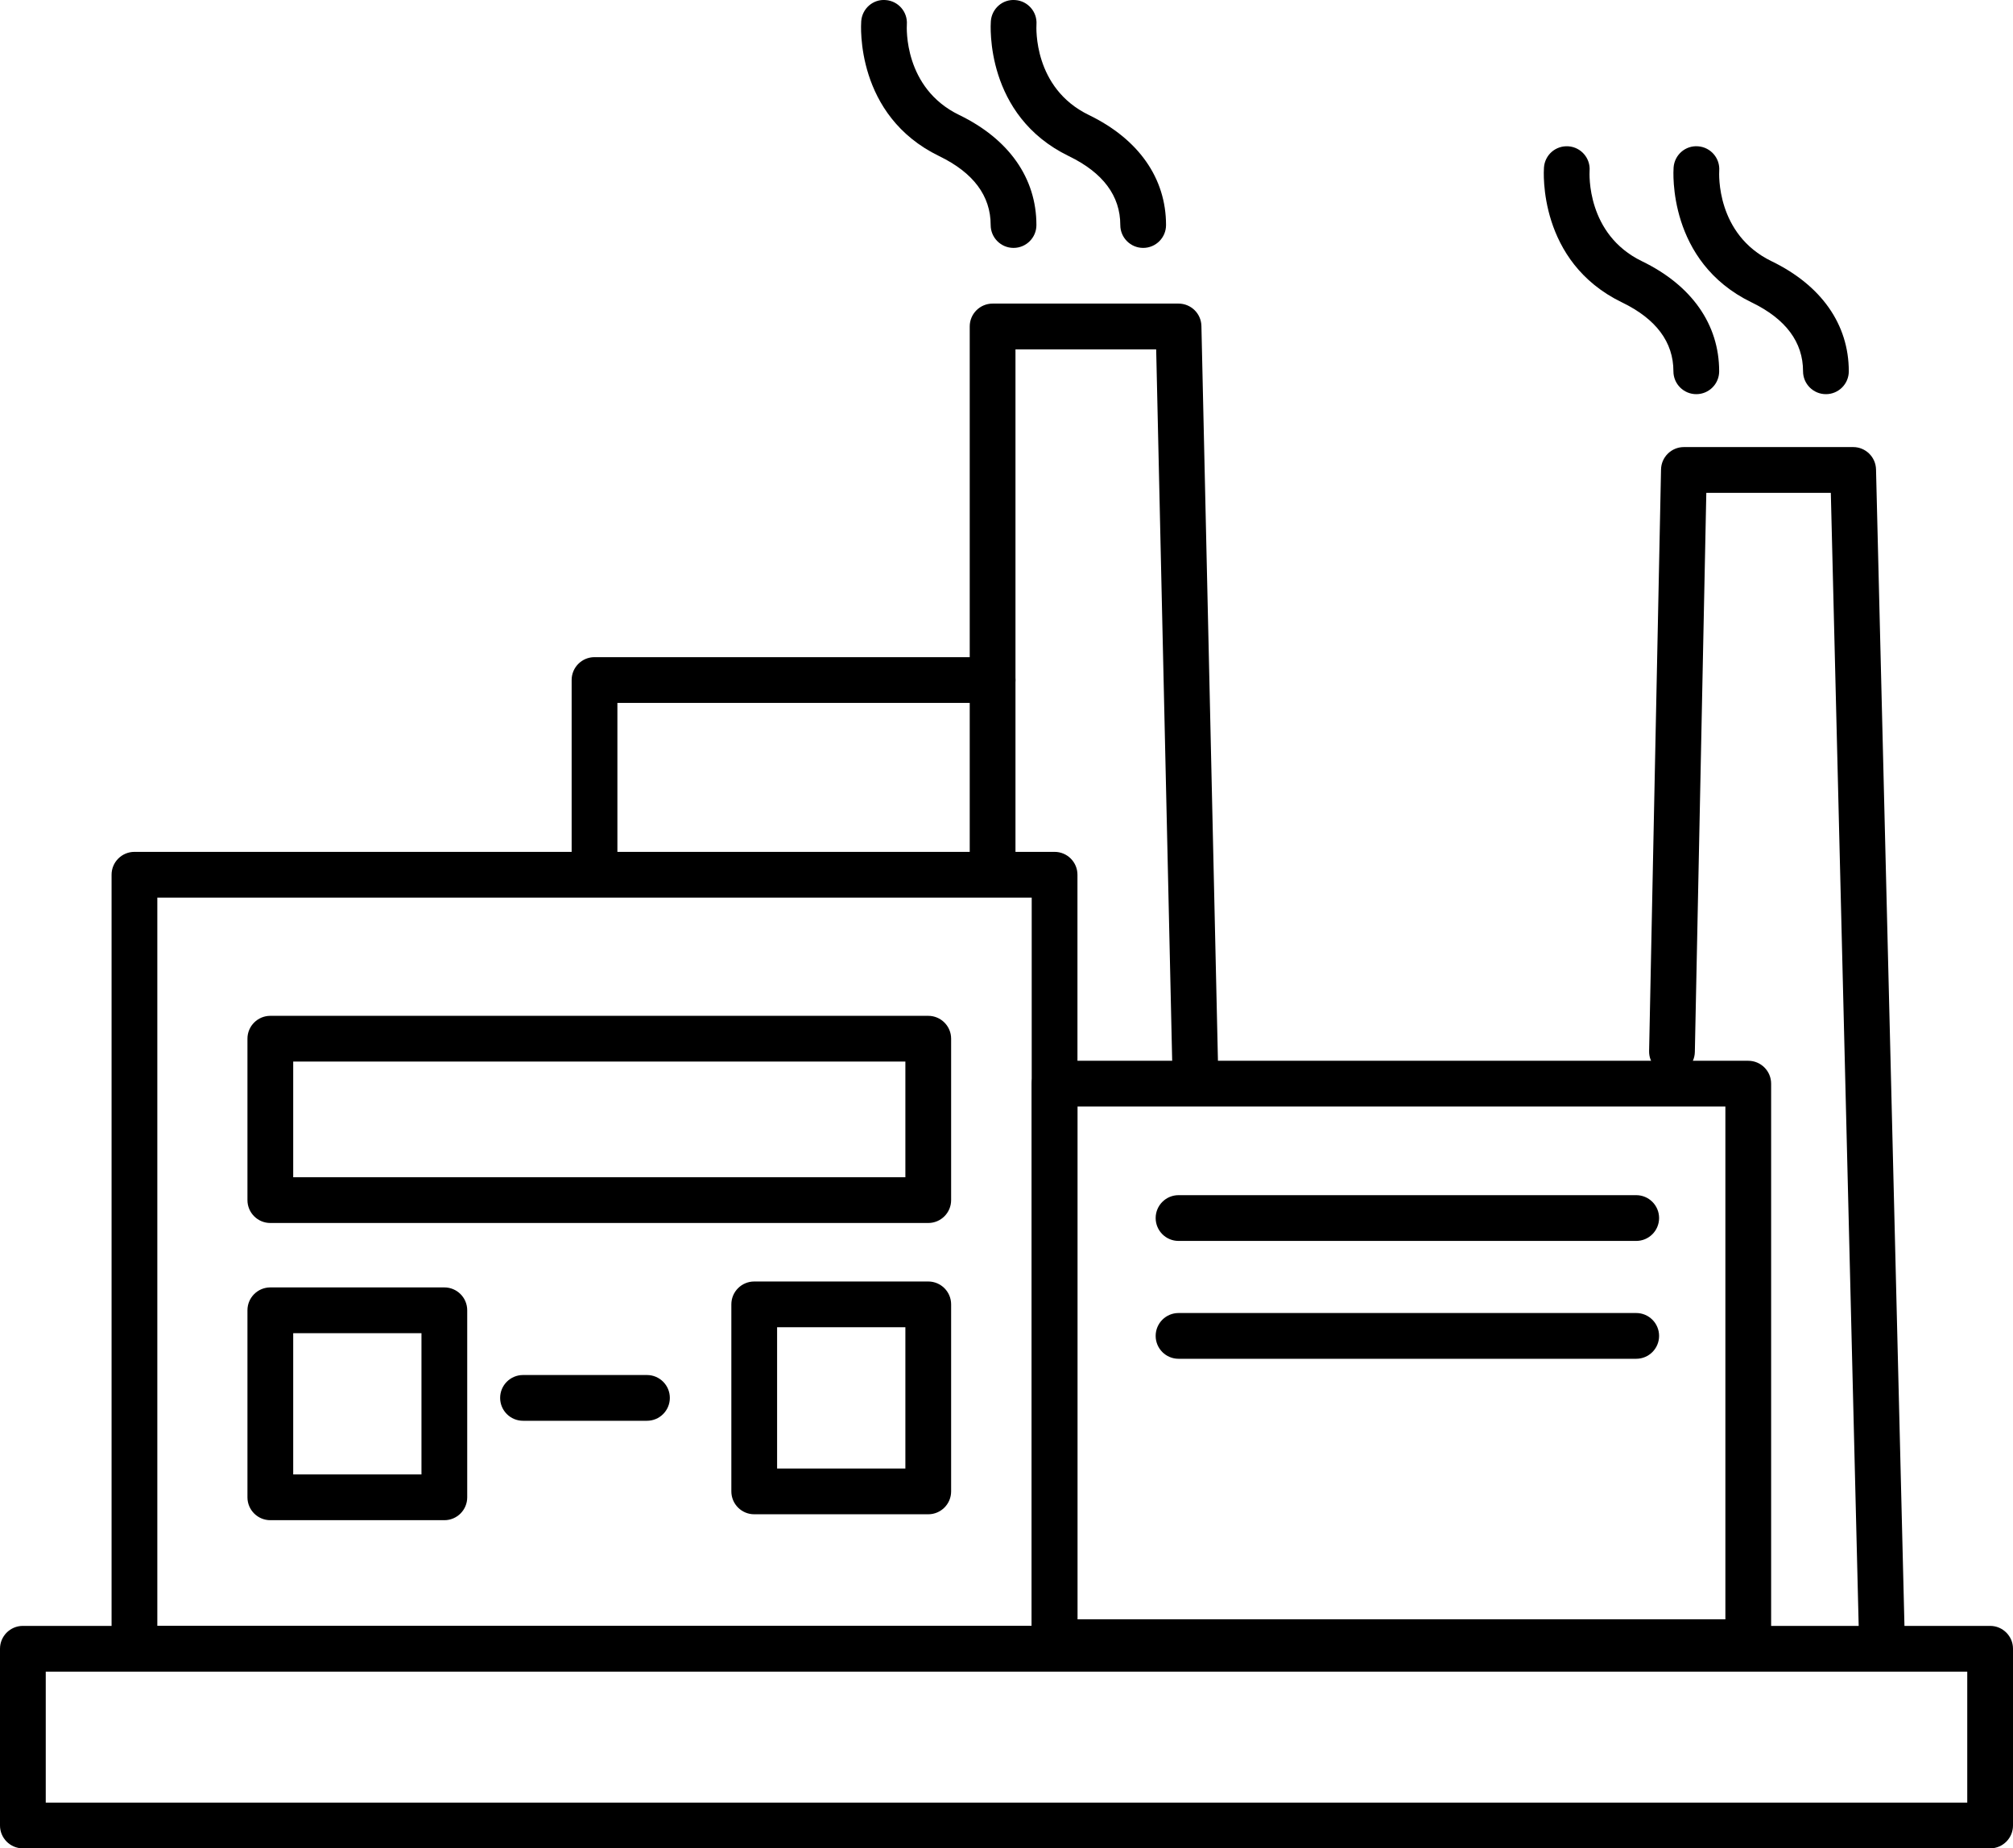 <?xml version="1.0" encoding="utf-8"?>
<!-- Generator: Adobe Illustrator 16.0.3, SVG Export Plug-In . SVG Version: 6.00 Build 0)  -->
<!DOCTYPE svg PUBLIC "-//W3C//DTD SVG 1.1//EN" "http://www.w3.org/Graphics/SVG/1.1/DTD/svg11.dtd">
<svg version="1.1" id="Warstwa_1" xmlns="http://www.w3.org/2000/svg" xmlns:xlink="http://www.w3.org/1999/xlink" x="0px" y="0px"
	 width="220px" height="202px" viewBox="0 0 220 202" enable-background="new 0 0 220 202" xml:space="preserve">
<g>
	<path d="M217.5,202H2.5c-1.381,0-2.5-1.119-2.5-2.5v-19.313c0-1.381,1.119-2.5,2.5-2.5h215c1.381,0,2.5,1.119,2.5,2.5V199.5
		C220,200.881,218.881,202,217.5,202z M5,197h210v-14.313H5V197z"/>
	<path d="M115.255,182.688H14.694c-1.381,0-2.5-1.119-2.5-2.5V95.597c0-1.381,1.119-2.5,2.5-2.5h100.561c1.381,0,2.5,1.119,2.5,2.5
		v84.591C117.755,181.568,116.636,182.688,115.255,182.688z M17.194,177.688h95.561V98.097H17.194V177.688z"/>
	<path d="M191.066,181.967h-75.811c-1.381,0-2.5-1.119-2.5-2.5v-61.039c0-1.381,1.119-2.5,2.5-2.5h75.811c1.381,0,2.5,1.119,2.5,2.5
		v61.039C193.566,180.848,192.447,181.967,191.066,181.967z M117.755,176.967h70.811v-56.039h-70.811V176.967z"/>
	<path d="M64.975,97.257c-1.381,0-2.5-1.119-2.5-2.5V74.317c0-1.381,1.119-2.5,2.5-2.5h43.506c1.381,0,2.5,1.119,2.5,2.5
		s-1.119,2.5-2.5,2.5H67.475v17.939C67.475,96.138,66.355,97.257,64.975,97.257z"/>
	<path d="M130.625,119.213c-1.354,0-2.468-1.083-2.499-2.443l-1.768-78.591h-15.377v56.578c0,1.381-1.119,2.5-2.5,2.5
		s-2.5-1.119-2.5-2.5V35.679c0-1.381,1.119-2.5,2.5-2.5h20.321c1.359,0,2.469,1.085,2.5,2.443l1.823,81.034
		c0.031,1.381-1.063,2.525-2.443,2.556C130.663,119.213,130.644,119.213,130.625,119.213z"/>
	<path d="M205.654,180.975c-1.353,0-2.465-1.079-2.498-2.438l-3.066-124.678h-13.608l-1.253,61.108
		c-0.028,1.363-1.142,2.449-2.499,2.449c-0.018,0-0.035,0-0.052-0.001c-1.38-0.028-2.477-1.17-2.448-2.55l1.303-63.558
		c0.028-1.361,1.139-2.449,2.5-2.449h18.497c1.357,0,2.466,1.082,2.499,2.438l3.126,127.116c0.034,1.38-1.057,2.526-2.438,2.561
		C205.695,180.975,205.674,180.975,205.654,180.975z"/>
	<path d="M178.821,135.615h-50.019c-1.381,0-2.5-1.119-2.5-2.5s1.119-2.5,2.5-2.5h50.019c1.381,0,2.5,1.119,2.5,2.5
		S180.202,135.615,178.821,135.615z"/>
	<path d="M178.821,148.495h-50.019c-1.381,0-2.5-1.119-2.5-2.5s1.119-2.5,2.5-2.5h50.019c1.381,0,2.5,1.119,2.5,2.5
		S180.202,148.495,178.821,148.495z"/>
	<path d="M101.448,133.655H29.544c-1.381,0-2.5-1.119-2.5-2.5v-17.639c0-1.381,1.119-2.5,2.5-2.5h71.904c1.381,0,2.5,1.119,2.5,2.5
		v17.639C103.948,132.536,102.829,133.655,101.448,133.655z M32.044,128.655h66.904v-12.639H32.044V128.655z"/>
	<path d="M48.562,166.135H29.544c-1.381,0-2.5-1.119-2.5-2.5v-20.439c0-1.381,1.119-2.5,2.5-2.5h19.018c1.381,0,2.5,1.119,2.5,2.5
		v20.439C51.062,165.016,49.943,166.135,48.562,166.135z M32.044,161.135h14.018v-15.439H32.044V161.135z"/>
	<path d="M101.448,165.488H82.429c-1.381,0-2.5-1.119-2.5-2.5v-20.439c0-1.381,1.119-2.5,2.5-2.5h19.019c1.381,0,2.5,1.119,2.5,2.5
		v20.439C103.948,164.369,102.829,165.488,101.448,165.488z M84.929,160.488h14.019v-15.439H84.929V160.488z"/>
	<path d="M70.706,155.27H57.16c-1.381,0-2.5-1.119-2.5-2.5s1.119-2.5,2.5-2.5h13.546c1.381,0,2.5,1.119,2.5,2.5
		S72.087,155.27,70.706,155.27z"/>
	<path d="M124.937,27.092c-1.381,0-2.5-1.119-2.5-2.5c0-3.188-1.891-5.722-5.621-7.528c-9.185-4.449-8.558-14.331-8.527-14.749
		c0.103-1.376,1.289-2.426,2.679-2.308c1.373,0.103,2.403,1.295,2.308,2.667c-0.019,0.306-0.354,6.947,5.719,9.89
		c5.443,2.637,8.441,6.908,8.441,12.028C127.437,25.973,126.318,27.092,124.937,27.092z"/>
	<path d="M110.77,27.092c-1.381,0-2.5-1.119-2.5-2.5c0-3.188-1.891-5.722-5.621-7.528c-9.185-4.449-8.558-14.331-8.526-14.749
		c0.103-1.378,1.295-2.428,2.679-2.308c1.373,0.103,2.404,1.295,2.308,2.667c-0.019,0.308-0.354,6.948,5.719,9.89
		c5.443,2.637,8.441,6.908,8.441,12.028C113.27,25.973,112.15,27.092,110.77,27.092z"/>
	<path d="M199.554,43.076c-1.381,0-2.5-1.119-2.5-2.5c0-3.189-1.891-5.723-5.621-7.529c-9.185-4.448-8.558-14.331-8.526-14.749
		c0.103-1.377,1.295-2.423,2.679-2.308c1.373,0.103,2.404,1.295,2.308,2.667c-0.019,0.306-0.354,6.948,5.719,9.89
		c5.443,2.637,8.441,6.909,8.441,12.029C202.054,41.957,200.935,43.076,199.554,43.076z"/>
	<path d="M185.387,43.076c-1.381,0-2.5-1.119-2.5-2.5c0-3.189-1.891-5.723-5.621-7.529c-9.185-4.448-8.558-14.331-8.526-14.749
		c0.103-1.377,1.282-2.408,2.679-2.308c1.373,0.103,2.403,1.295,2.308,2.667c-0.019,0.302-0.355,6.947,5.719,9.89
		c5.443,2.637,8.441,6.909,8.441,12.029C187.887,41.957,186.768,43.076,185.387,43.076z"/>
</g>
</svg>
